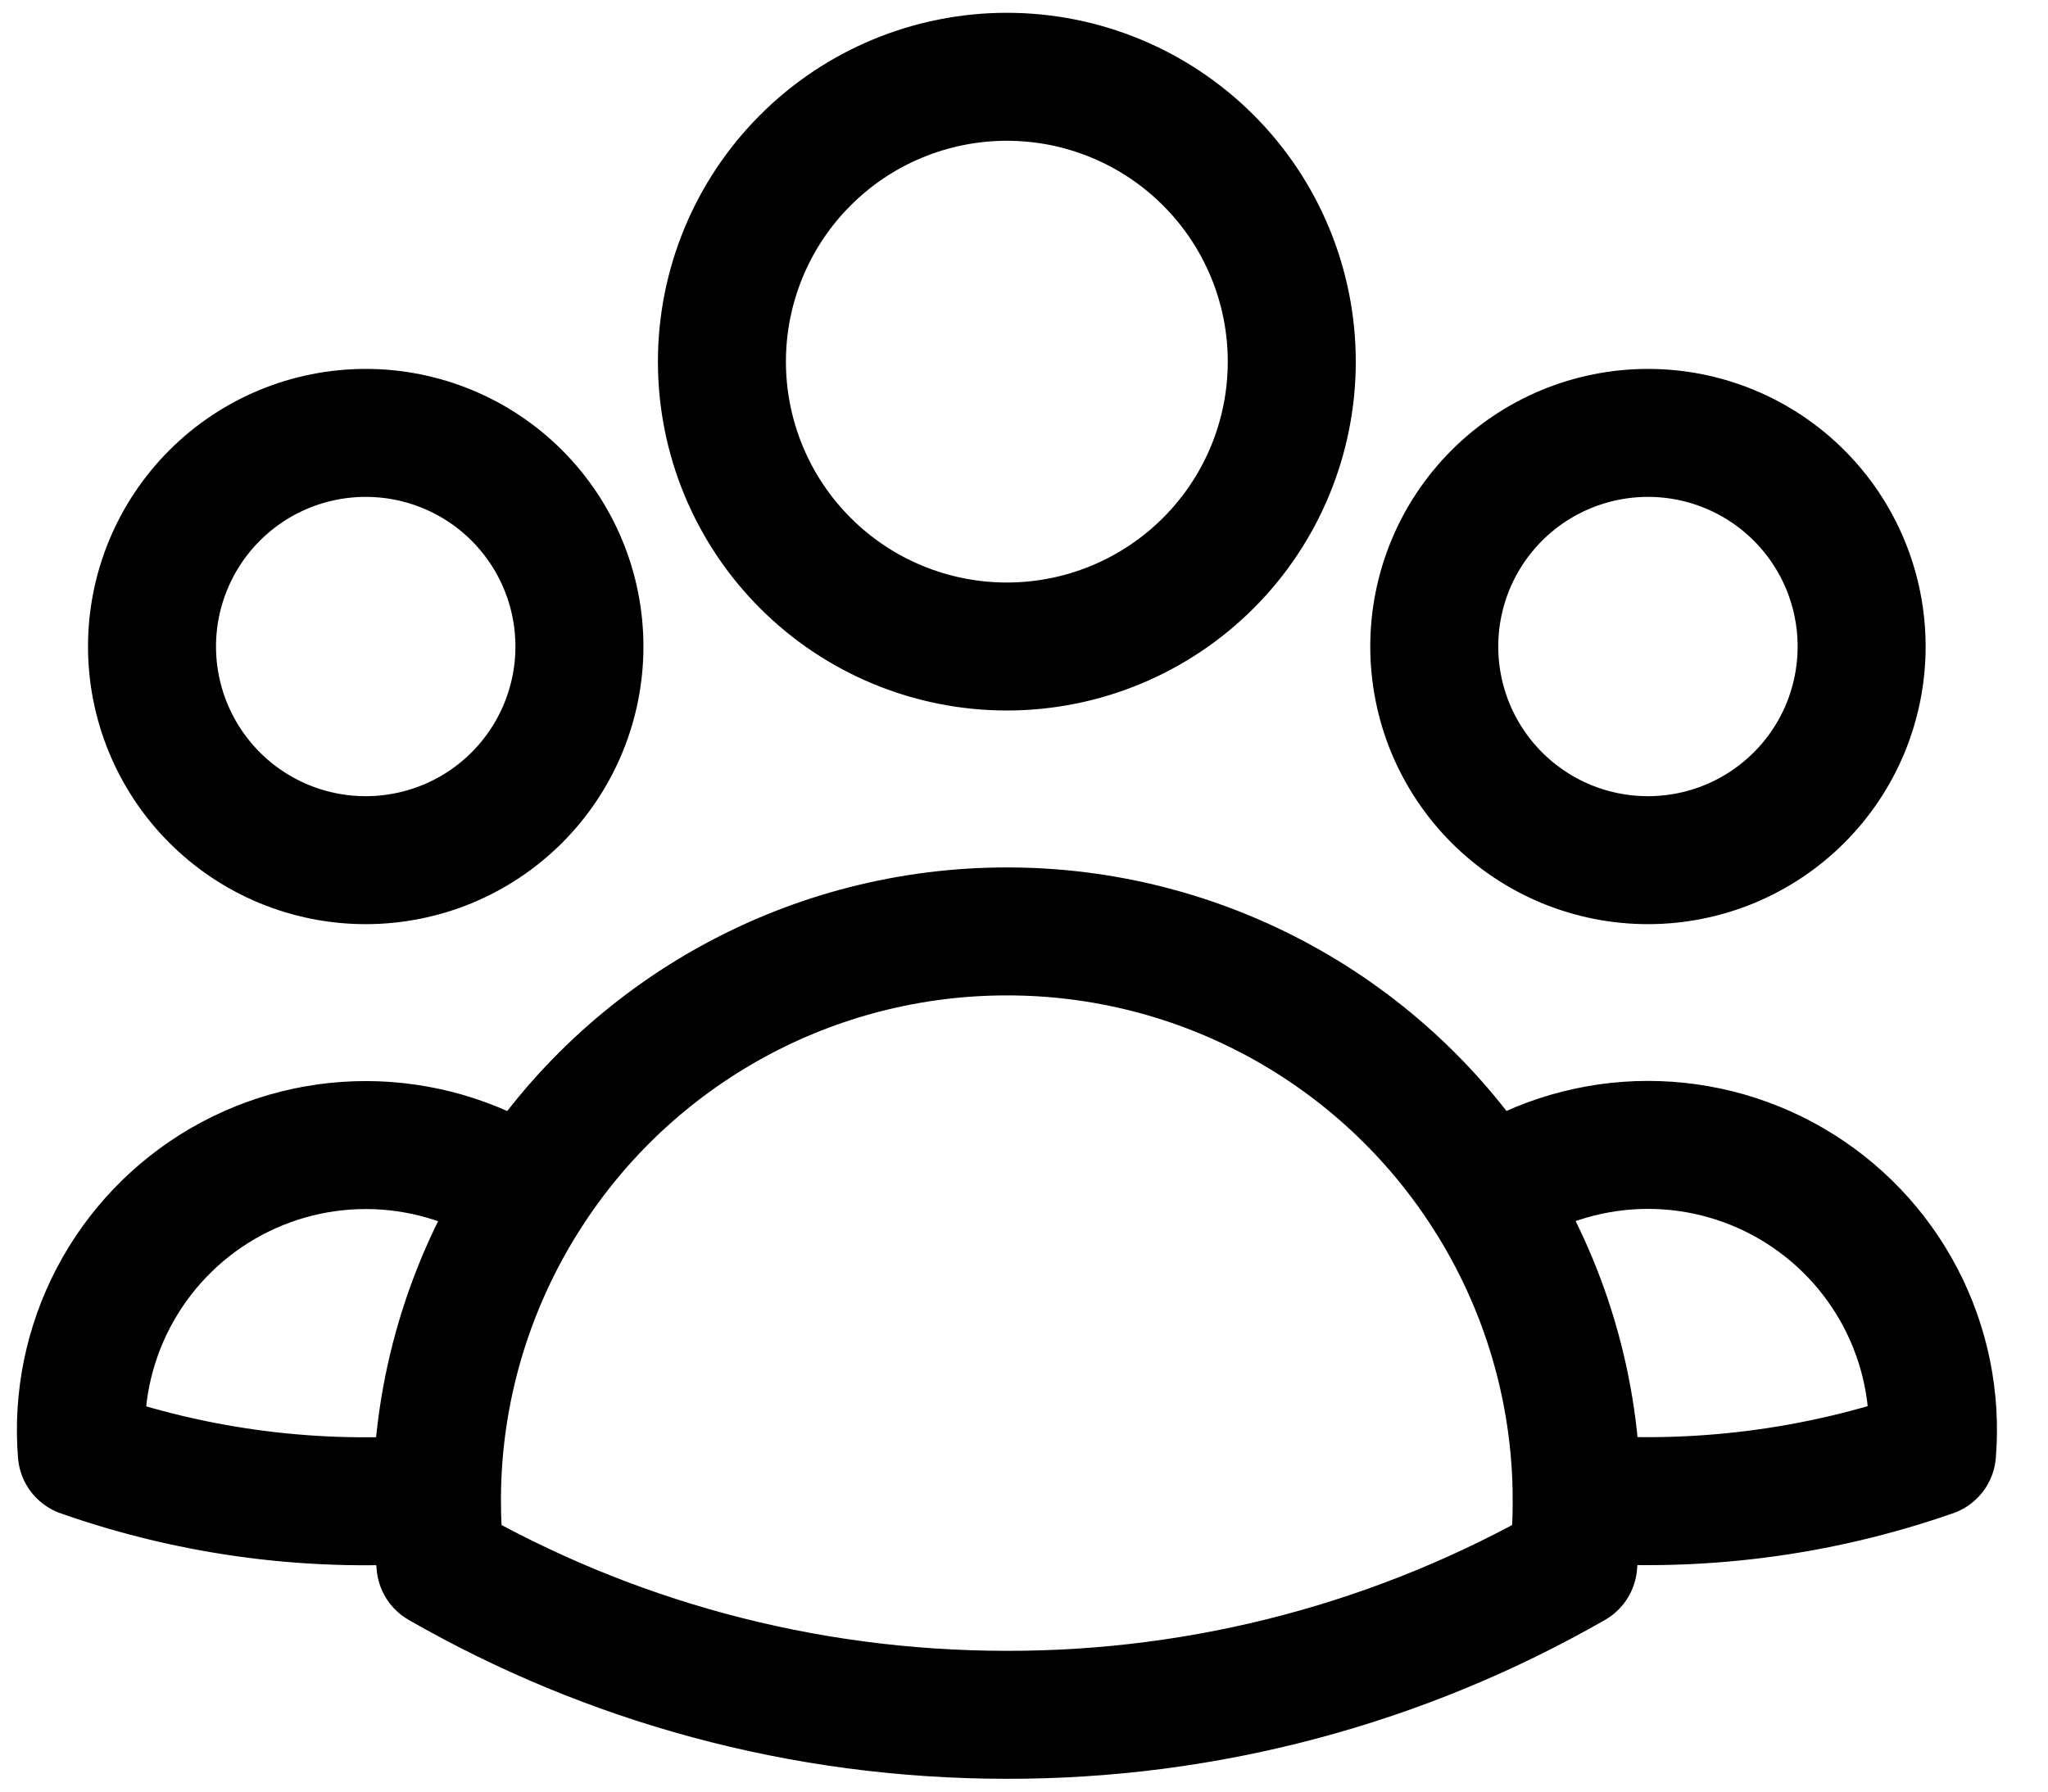<?xml version="1.0" encoding="UTF-8"?>
<svg xmlns="http://www.w3.org/2000/svg" width="40" height="35" viewBox="0 0 40 35" fill="none">
  <g id="Group 636">
    <path id="Vector" d="M29.05 23.336C29.917 22.743 30.935 22.409 31.985 22.37C33.035 22.332 34.075 22.592 34.984 23.12C35.892 23.648 36.633 24.422 37.12 25.353C37.607 26.284 37.82 27.334 37.735 28.382C35.509 29.16 33.145 29.462 30.795 29.27C30.788 27.168 30.183 25.109 29.05 23.338C28.044 21.761 26.657 20.463 25.016 19.564C23.376 18.665 21.535 18.194 19.665 18.196C17.795 18.195 15.954 18.665 14.314 19.564C12.674 20.463 11.287 21.761 10.282 23.338M30.793 29.269L30.795 29.326C30.795 29.744 30.773 30.155 30.727 30.561C27.36 32.493 23.546 33.506 19.665 33.5C15.639 33.5 11.861 32.431 8.603 30.561C8.555 30.132 8.532 29.701 8.534 29.269M8.534 29.269C6.185 29.468 3.822 29.166 1.598 28.384C1.514 27.337 1.727 26.287 2.214 25.356C2.701 24.425 3.441 23.651 4.349 23.123C5.258 22.595 6.297 22.335 7.347 22.373C8.396 22.412 9.414 22.746 10.282 23.338M8.534 29.269C8.541 27.166 9.15 25.109 10.282 23.338M25.23 7.065C25.23 8.541 24.644 9.957 23.6 11C22.556 12.044 21.141 12.63 19.665 12.63C18.189 12.63 16.773 12.044 15.73 11C14.686 9.957 14.1 8.541 14.1 7.065C14.1 5.589 14.686 4.174 15.73 3.13C16.773 2.086 18.189 1.5 19.665 1.5C21.141 1.5 22.556 2.086 23.6 3.13C24.644 4.174 25.23 5.589 25.23 7.065ZM36.36 12.63C36.36 13.179 36.252 13.721 36.043 14.228C35.833 14.734 35.526 15.194 35.138 15.582C34.75 15.969 34.29 16.277 33.784 16.487C33.277 16.696 32.735 16.804 32.187 16.804C31.638 16.804 31.096 16.696 30.589 16.487C30.083 16.277 29.623 15.969 29.235 15.582C28.848 15.194 28.54 14.734 28.33 14.228C28.121 13.721 28.013 13.179 28.013 12.63C28.013 11.523 28.452 10.462 29.235 9.679C30.018 8.896 31.079 8.457 32.187 8.457C33.294 8.457 34.355 8.896 35.138 9.679C35.921 10.462 36.36 11.523 36.36 12.63ZM11.317 12.63C11.317 13.179 11.209 13.721 10.999 14.228C10.79 14.734 10.482 15.194 10.095 15.582C9.707 15.969 9.247 16.277 8.74 16.487C8.234 16.696 7.691 16.804 7.143 16.804C6.595 16.804 6.052 16.696 5.546 16.487C5.039 16.277 4.579 15.969 4.192 15.582C3.804 15.194 3.497 14.734 3.287 14.228C3.077 13.721 2.969 13.179 2.969 12.63C2.969 11.523 3.409 10.462 4.192 9.679C4.974 8.896 6.036 8.457 7.143 8.457C8.25 8.457 9.312 8.896 10.095 9.679C10.877 10.462 11.317 11.523 11.317 12.63Z" stroke="black" stroke-width="2.5" stroke-linecap="round" stroke-linejoin="round"></path>
  </g>
</svg>
